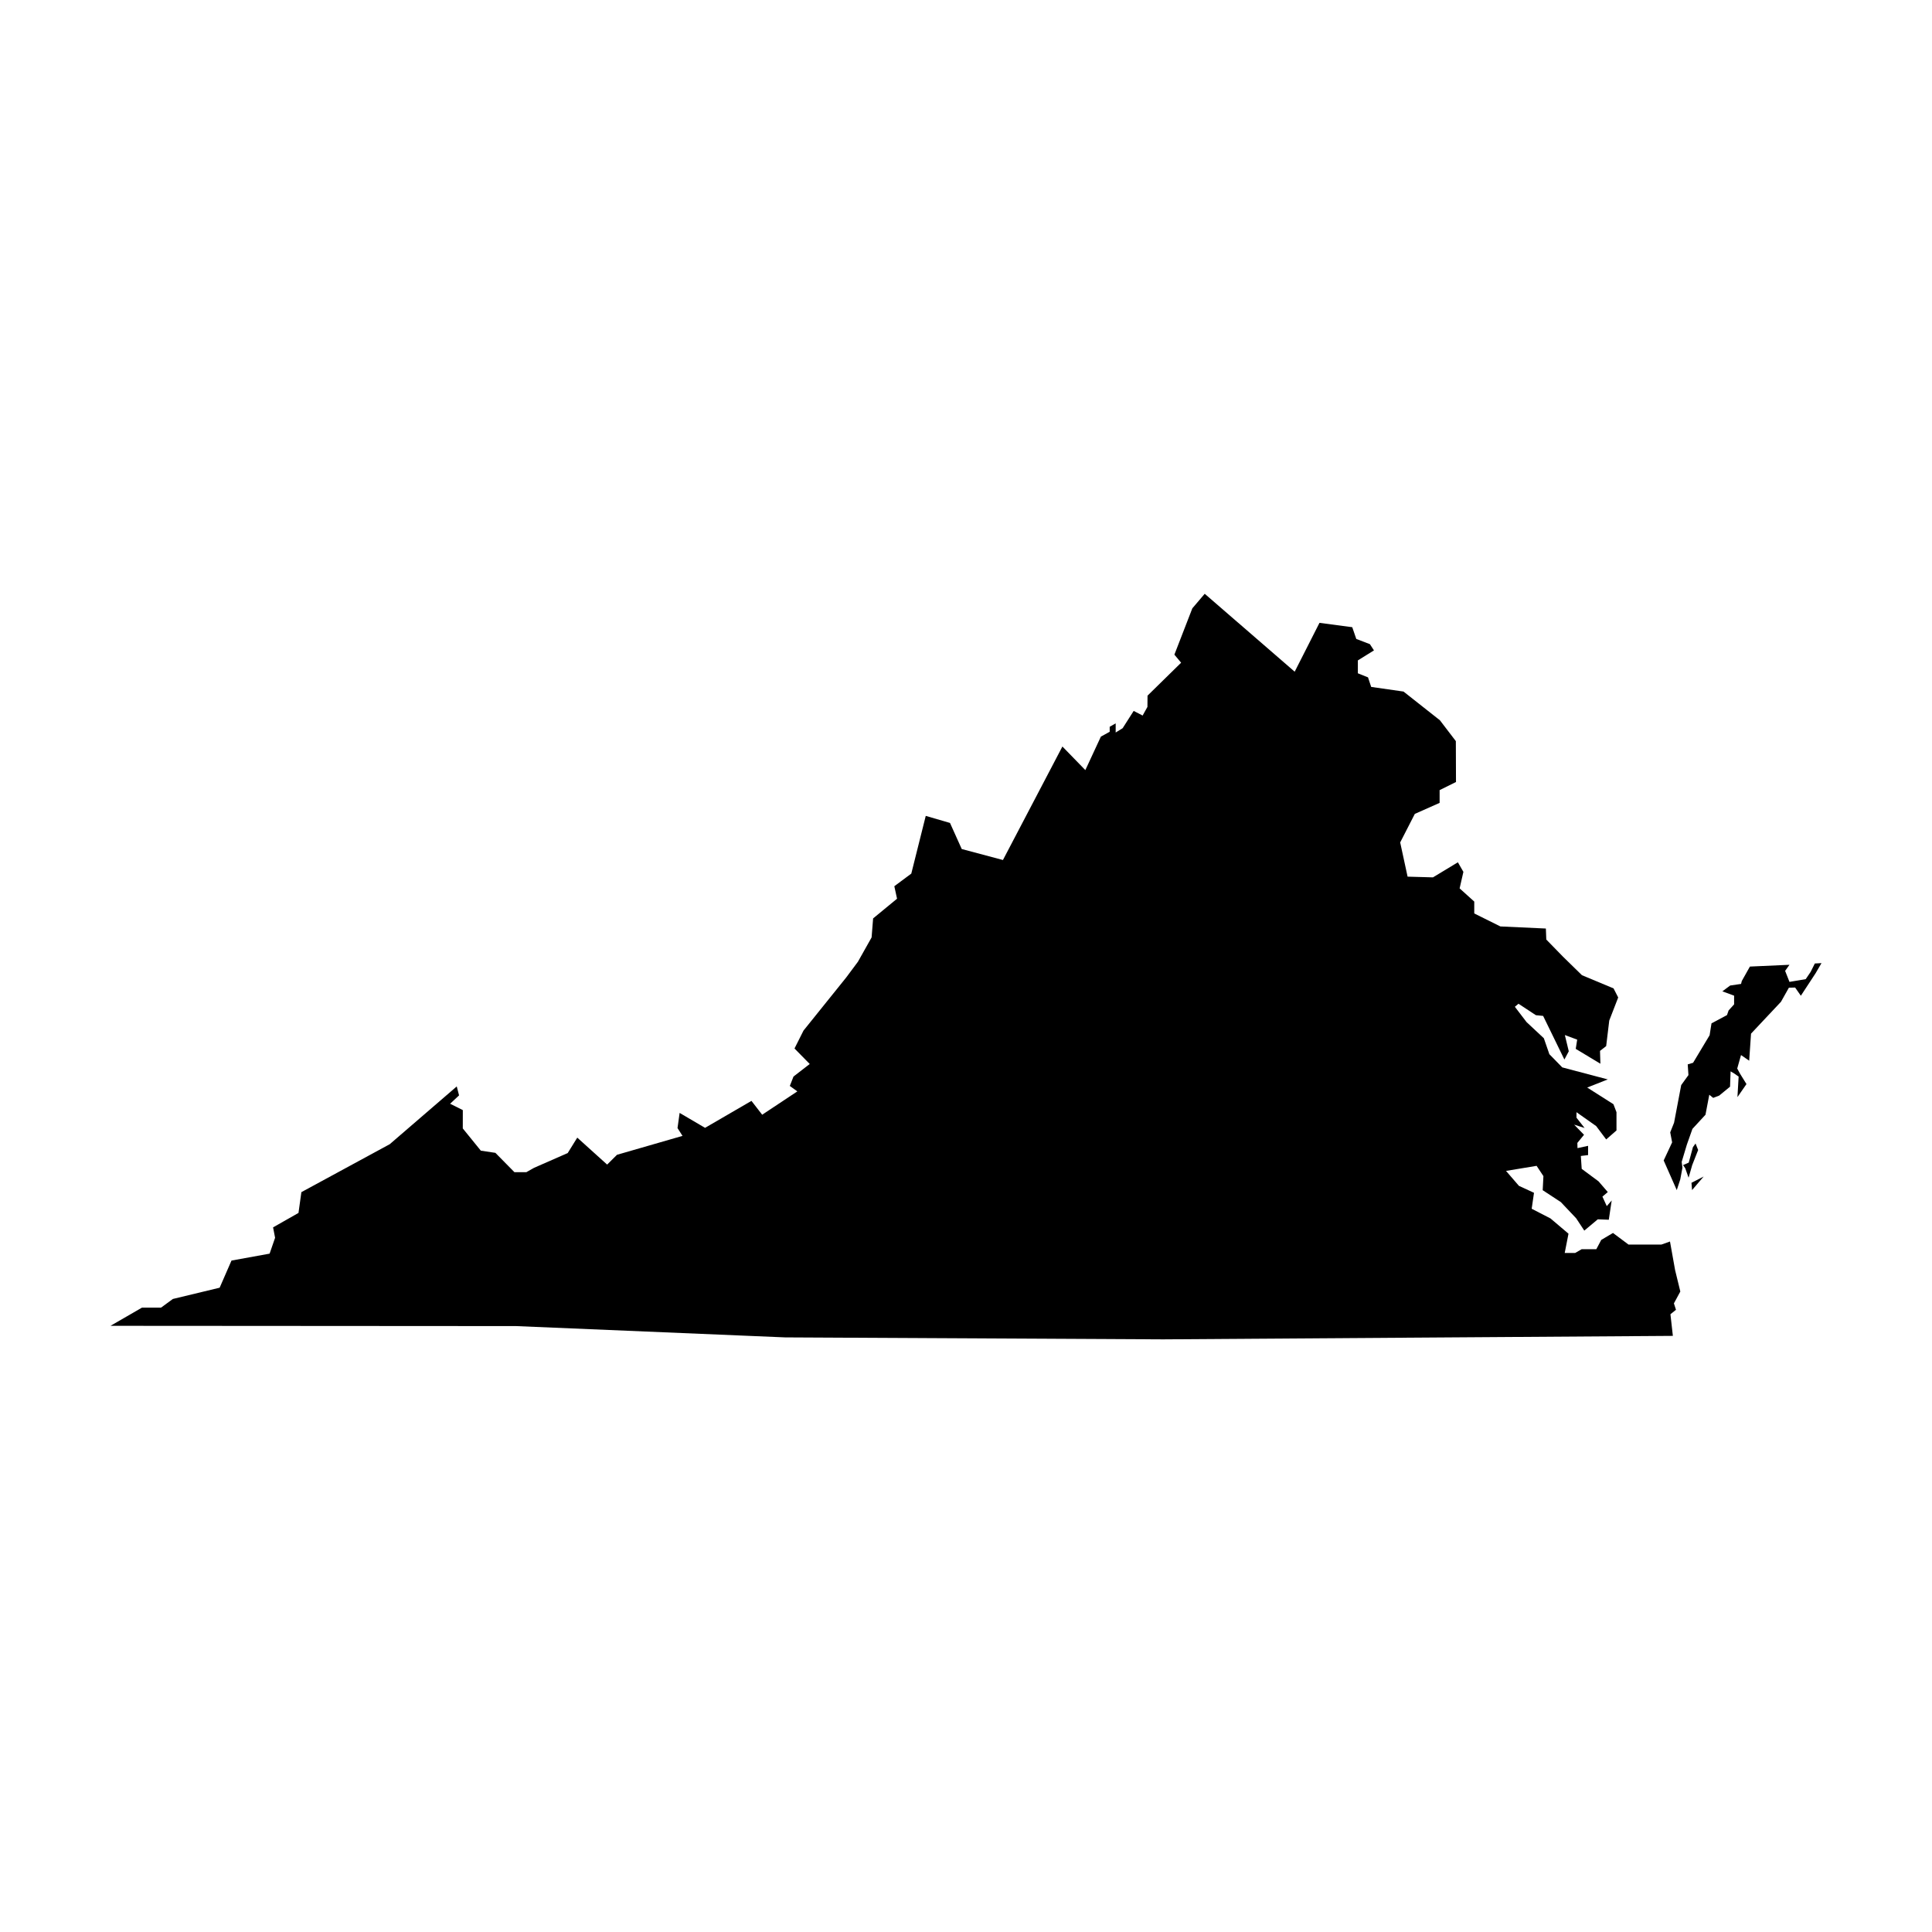 <?xml version="1.0" encoding="UTF-8"?>
<!-- Uploaded to: SVG Repo, www.svgrepo.com, Generator: SVG Repo Mixer Tools -->
<svg fill="#000000" width="800px" height="800px" version="1.1" viewBox="144 144 512 512" xmlns="http://www.w3.org/2000/svg">
 <g>
  <path d="m247.29 447.22c5.918-5.102 11.836-10.203 17.754-15.305 0.203 0.789 0.406 1.582 0.613 2.371-0.789 0.738-1.582 1.48-2.371 2.219 1.121 0.562 2.246 1.121 3.367 1.684-0.004 1.617-0.008 3.238-0.008 4.856 1.594 1.965 3.188 3.93 4.781 5.894 1.285 0.191 2.574 0.383 3.859 0.574 1.684 1.711 3.367 3.418 5.051 5.129h3.148c0.68-0.383 1.355-0.77 2.035-1.152 2.977-1.305 5.953-2.613 8.93-3.918 0.844-1.363 1.691-2.727 2.535-4.09 2.637 2.383 5.273 4.762 7.914 7.144 0.871-0.863 1.742-1.73 2.613-2.594 5.789-1.672 11.574-3.344 17.363-5.012-0.441-0.691-0.883-1.383-1.324-2.074 0.188-1.34 0.371-2.676 0.559-4.016 2.246 1.32 4.496 2.637 6.742 3.957 4.098-2.383 8.195-4.762 12.293-7.144 0.949 1.223 1.895 2.445 2.844 3.668 3.106-2.062 6.211-4.121 9.316-6.184-0.664-0.48-1.332-0.961-1.996-1.441 0.328-0.832 0.652-1.664 0.98-2.496 1.434-1.109 2.867-2.215 4.301-3.324-1.344-1.371-2.688-2.738-4.035-4.109 0.793-1.582 1.586-3.164 2.383-4.742 3.769-4.688 7.535-9.371 11.305-14.059 1.039-1.391 2.074-2.785 3.113-4.176 1.211-2.152 2.422-4.301 3.629-6.453 0.133-1.68 0.27-3.359 0.402-5.043 2.113-1.738 4.227-3.477 6.34-5.215-0.238-1.105-0.48-2.207-0.719-3.312 1.5-1.113 2.996-2.227 4.496-3.344 1.277-5.098 2.555-10.199 3.832-15.297 2.141 0.625 4.281 1.25 6.426 1.871 1.039 2.305 2.074 4.609 3.113 6.914 3.641 0.969 7.277 1.941 10.918 2.91 5.254-10.027 10.504-20.051 15.758-30.078 2.027 2.082 4.051 4.168 6.078 6.25 1.375-2.957 2.746-5.914 4.121-8.875 0.777-0.426 1.555-0.855 2.332-1.281v-1.324c0.527-0.301 1.055-0.605 1.586-0.906v2.422c0.613-0.379 1.23-0.758 1.844-1.137 0.977-1.527 1.949-3.055 2.926-4.582 0.793 0.406 1.586 0.816 2.375 1.223 0.422-0.762 0.844-1.527 1.27-2.289 0.008-0.996 0.02-1.988 0.027-2.984 2.969-2.91 5.934-5.82 8.902-8.73-0.594-0.711-1.191-1.422-1.785-2.133 1.586-4.09 3.168-8.184 4.754-12.273 1.094-1.285 2.191-2.574 3.285-3.859 7.949 6.883 15.895 13.766 23.844 20.648 2.191-4.316 4.379-8.629 6.57-12.945 2.894 0.383 5.789 0.77 8.68 1.152 0.359 1.039 0.719 2.074 1.074 3.113 1.203 0.461 2.406 0.922 3.609 1.383 0.359 0.551 0.719 1.102 1.074 1.652-1.422 0.883-2.844 1.766-4.266 2.652v3.418c0.895 0.359 1.793 0.719 2.688 1.074 0.281 0.844 0.562 1.691 0.844 2.535 2.856 0.41 5.711 0.82 8.566 1.23 3.215 2.535 6.426 5.07 9.641 7.606 1.41 1.844 2.816 3.688 4.227 5.531 0.012 3.609 0.027 7.223 0.039 10.832-1.445 0.719-2.894 1.434-4.34 2.152v3.379c-2.191 0.973-4.379 1.945-6.57 2.918-1.293 2.523-2.586 5.043-3.879 7.566 0.652 3.023 1.305 6.043 1.961 9.066 2.242 0.062 4.481 0.129 6.723 0.191 2.203-1.332 4.406-2.664 6.606-3.996 0.488 0.844 0.973 1.691 1.461 2.535-0.332 1.461-0.664 2.918-1 4.379 1.293 1.164 2.586 2.332 3.879 3.496v3.148c2.309 1.148 4.613 2.293 6.922 3.441 4.019 0.184 8.035 0.371 12.055 0.555 0.039 0.973 0.078 1.945 0.113 2.918 1.473 1.512 2.945 3.023 4.418 4.531 1.676 1.641 3.356 3.277 5.031 4.918 2.793 1.164 5.582 2.332 8.375 3.496 0.41 0.801 0.82 1.605 1.23 2.406-0.789 2.039-1.582 4.082-2.371 6.121-0.273 2.258-0.543 4.512-0.816 6.769-0.543 0.422-1.09 0.844-1.633 1.266 0.035 1.133 0.07 2.266 0.105 3.402-2.18-1.312-4.356-2.625-6.535-3.938 0.129-0.816 0.254-1.633 0.383-2.449-1.09-0.402-2.18-0.809-3.269-1.211 0.348 1.434 0.691 2.867 1.039 4.301-0.387 0.73-0.773 1.457-1.16 2.188-1.879-3.856-3.758-7.707-5.637-11.562-0.641-0.062-1.281-0.129-1.922-0.191-1.535-1.012-3.074-2.023-4.609-3.035-0.32 0.27-0.641 0.539-0.961 0.809 1.039 1.355 2.074 2.715 3.113 4.07 1.523 1.422 3.047 2.844 4.57 4.266 0.488 1.41 0.973 2.816 1.461 4.227 1.141 1.164 2.277 2.332 3.418 3.496 4.019 1.062 8.039 2.125 12.062 3.188-1.816 0.719-3.637 1.434-5.453 2.152 2.316 1.473 4.637 2.945 6.953 4.418 0.27 0.703 0.539 1.41 0.809 2.113v4.84c-0.91 0.793-1.816 1.586-2.727 2.383-0.883-1.18-1.766-2.356-2.652-3.535-1.742-1.23-3.484-2.457-5.223-3.688v1.461c0.719 0.91 1.434 1.816 2.152 2.727-0.922-0.293-1.844-0.59-2.766-0.883 0.871 0.895 1.742 1.793 2.613 2.688-0.59 0.719-1.18 1.434-1.766 2.152 0.012 0.461 0.027 0.922 0.039 1.383 0.934-0.203 1.871-0.41 2.805-0.613v2.457c-0.641 0.078-1.281 0.152-1.922 0.23 0.078 1.141 0.152 2.277 0.23 3.418 1.484 1.102 2.969 2.203 4.457 3.305 0.82 0.949 1.641 1.895 2.457 2.844-0.473 0.402-0.949 0.809-1.422 1.211 0.383 0.84 0.77 1.676 1.152 2.516 0.434-0.5 0.871-1 1.305-1.5-0.258 1.703-0.512 3.406-0.77 5.109-0.973-0.039-1.945-0.078-2.918-0.113-1.191 1-2.383 1.996-3.574 2.996-0.719-1.09-1.434-2.176-2.152-3.266-1.355-1.434-2.715-2.867-4.07-4.301-1.602-1.051-3.199-2.102-4.801-3.148 0.062-1.242 0.129-2.484 0.191-3.727-0.602-0.91-1.203-1.816-1.805-2.727-2.703 0.449-5.402 0.895-8.105 1.344 1.141 1.32 2.277 2.637 3.418 3.957 1.332 0.613 2.664 1.23 3.996 1.844-0.203 1.41-0.41 2.816-0.613 4.227 1.664 0.859 3.328 1.715 4.992 2.574 1.586 1.344 3.176 2.688 4.762 4.035-0.332 1.703-0.664 3.406-1 5.109h2.766c0.574-0.332 1.152-0.664 1.73-1h3.879c0.434-0.82 0.871-1.641 1.305-2.457 1.039-0.613 2.074-1.23 3.113-1.844 1.371 1.023 2.738 2.047 4.109 3.074h8.719c0.758-0.27 1.516-0.539 2.277-0.809 0.453 2.527 0.902 5.051 1.355 7.578 0.461 1.891 0.922 3.785 1.383 5.676-0.566 1.047-1.133 2.094-1.699 3.141 0.184 0.566 0.363 1.133 0.547 1.699-0.488 0.395-0.98 0.789-1.469 1.18 0.215 1.91 0.43 3.82 0.645 5.734-45.031 0.309-90.062 0.613-135.1 0.922-33.387-0.172-66.773-0.348-100.16-0.52-23.77-1-47.543-1.996-71.312-2.996-35.84-0.023-71.656-0.047-107.47-0.07 2.781-1.605 5.562-3.215 8.34-4.82h5.051c1.047-0.766 2.09-1.531 3.137-2.297 4.133-0.996 8.266-1.988 12.398-2.984 1.047-2.398 2.09-4.797 3.137-7.191 3.367-0.613 6.734-1.223 10.102-1.836 0.484-1.402 0.969-2.805 1.453-4.207-0.18-0.918-0.355-1.836-0.535-2.754 2.246-1.277 4.488-2.551 6.734-3.828 0.254-1.836 0.512-3.672 0.766-5.508 7.805-4.238 15.609-8.473 23.418-12.707z"/>
  <path d="m588.36 459.39-3.469-7.856 2.242-4.797-0.508-2.652 1.02-2.551 1.891-9.973 1.918-2.652-0.191-2.84 1.422-0.422 4.379-7.301 0.5-3.148 4.109-2.191 0.422-1.227 1.461-1.613v-2.305l-3.113-1.152 2.074-1.539 2.883-0.422 0.191-0.77 2.152-3.828 10.484-0.473-1.152 1.613 1.152 2.918 4.305-0.727 1.305-1.922 1.113-2.227 1.766-0.098-1.594 2.727-3.879 5.918-1.516-2.172-1.652 0.039-2.094 3.727-7.941 8.449-0.488 7.172-2.164-1.496-1.008 3.57 0.723 1.328 1.727 2.793-2.391 3.457 0.316-5.438-1.152-0.812-0.98-0.578-0.145 4.062-2.879 2.363-1.586 0.605-1.035-0.836-1.008 5.301-3.457 3.746-1.469 4.148-1.383 4.609 0.199 1.555-0.574 3.082z"/>
  <path d="m590.03 452.76 0.578 0.844 0.883 2.5 0.961-3.344 1.574-3.996-0.691-1.727-0.691 0.961-1.113 4.109z"/>
  <path d="m592.26 457.45 0.152 1.938 3.074-3.59z"/>
 </g>
</svg>